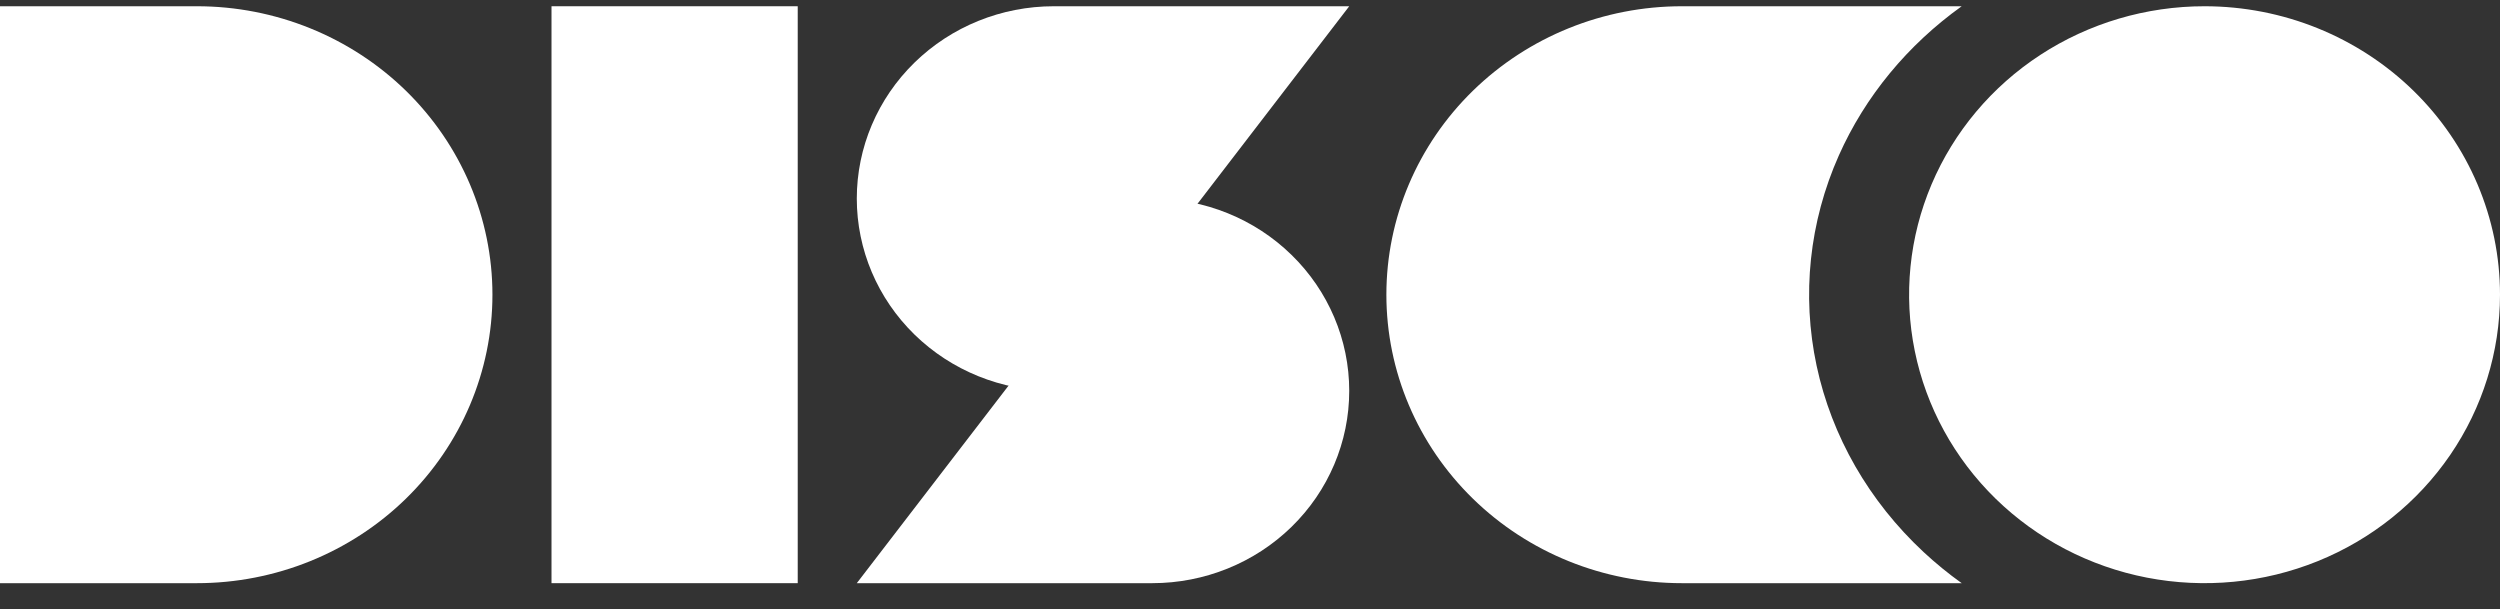 <svg xmlns="http://www.w3.org/2000/svg" fill="none" viewBox="0 0 78 19" height="19" width="78">
<rect x="0" y="0" width="78" height="19" fill="#333333" stroke="none"/>
<g id="logo">
<path fill="white" d="M0 0.195H6.145C8.59 0.195 10.935 1.144 12.664 2.831C14.392 4.519 15.364 6.808 15.364 9.195C15.364 11.582 14.392 13.871 12.664 15.559C10.935 17.247 8.59 18.195 6.145 18.195H0V0.195Z" id="Letra D"></path>
<path fill="white" d="M61.205 0.195H52.473C50.028 0.195 47.684 1.144 45.955 2.831C44.226 4.519 43.255 6.808 43.255 9.195C43.255 11.582 44.226 13.871 45.955 15.559C47.684 17.247 50.028 18.195 52.473 18.195H61.205C60.788 17.897 60.391 17.572 60.016 17.224C58.311 15.636 57.149 13.613 56.678 11.41C56.208 9.208 56.449 6.925 57.372 4.85C58.192 3.009 59.515 1.405 61.205 0.195Z" clip-rule="evenodd" fill-rule="evenodd" id="Subtract"></path>
<path fill="white" d="M17.207 0.195H24.889V18.195H17.207V0.195Z" id="Letra i"></path>
<path fill="white" d="M42.096 0.195H32.878C31.248 0.195 29.685 0.827 28.532 1.953C27.38 3.078 26.732 4.604 26.732 6.195C26.732 7.787 27.38 9.313 28.532 10.438C29.685 11.563 31.248 12.195 32.878 12.195L42.096 0.195Z" id="Letra S1"></path>
<path fill="white" d="M35.951 6.195C37.581 6.195 39.144 6.827 40.296 7.953C41.449 9.078 42.096 10.604 42.096 12.195C42.096 13.787 41.449 15.313 40.296 16.438C39.144 17.563 37.581 18.195 35.951 18.195H26.732L35.951 6.195Z" id="Letra S2"></path>
<path fill="white" d="M78 9.195C78 10.975 77.459 12.715 76.446 14.195C75.433 15.675 73.994 16.829 72.309 17.51C70.625 18.191 68.771 18.369 66.983 18.022C65.195 17.675 63.553 16.818 62.263 15.559C60.974 14.3 60.096 12.697 59.741 10.951C59.385 9.205 59.568 7.396 60.265 5.751C60.963 4.107 62.144 2.701 63.66 1.712C65.176 0.723 66.959 0.195 68.782 0.195C71.227 0.195 73.571 1.144 75.3 2.831C77.029 4.519 78 6.808 78 9.195Z" id="Letra o"></path>
</g>
</svg>
